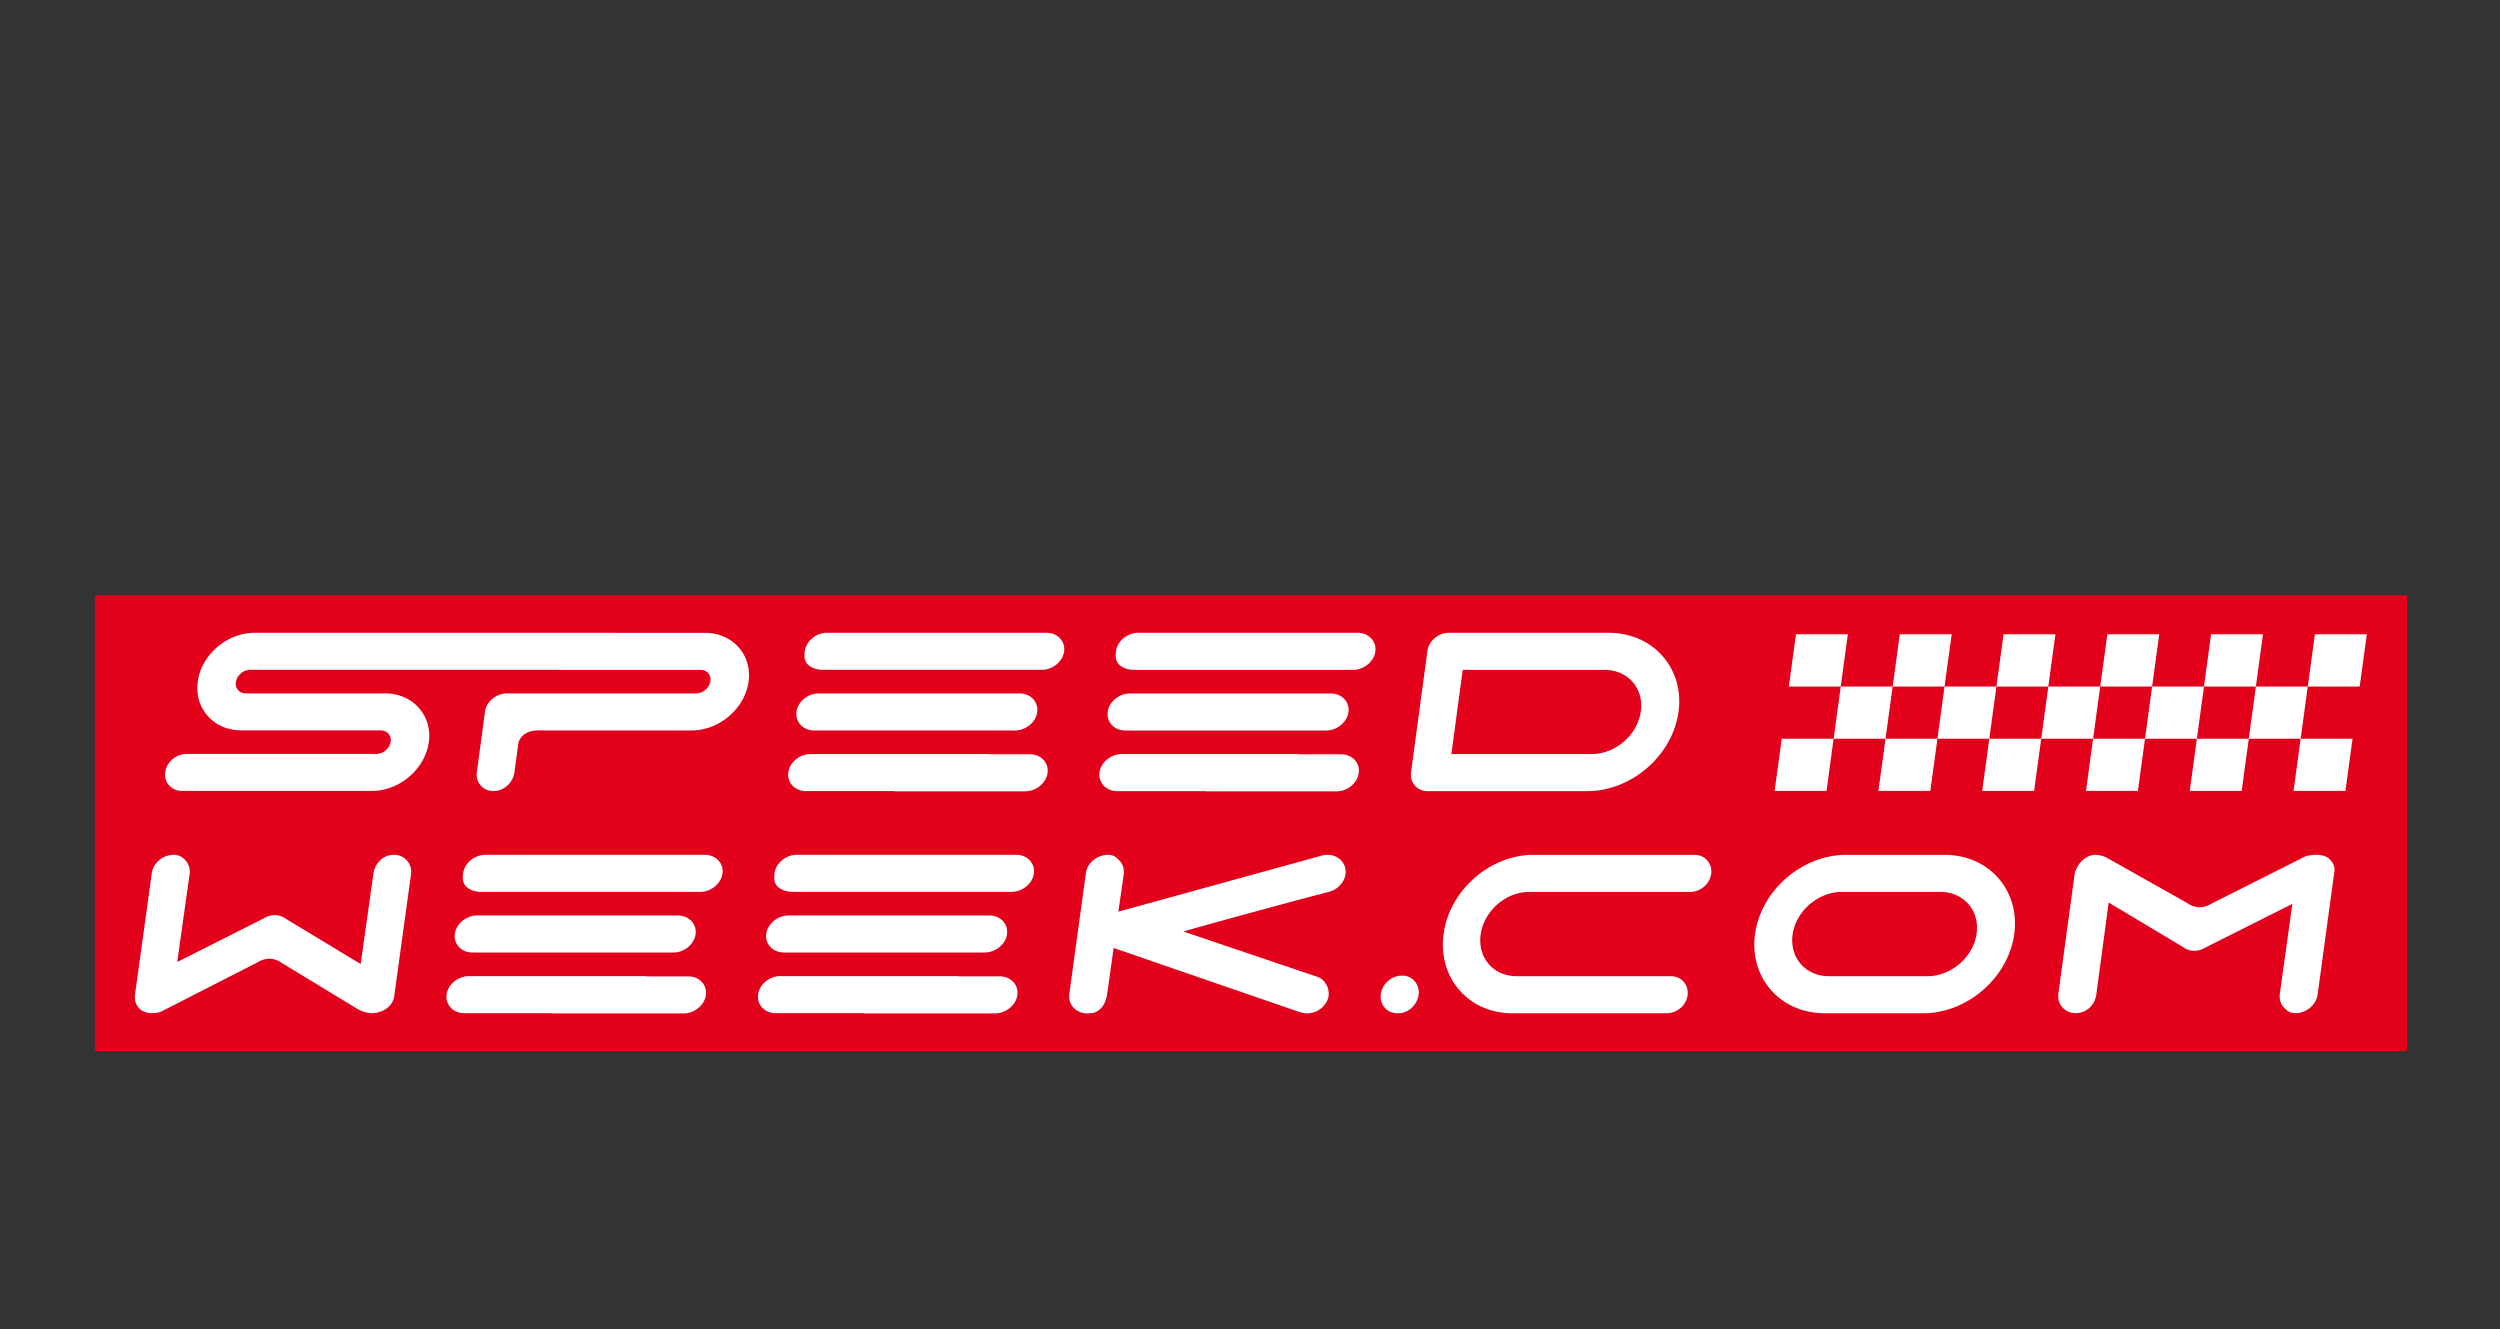 <svg xmlns="http://www.w3.org/2000/svg" width="504" height="268" fill="none"><rect width="100%" height="100%" fill="#333333" stroke="none"/><path fill="#E3001B" d="M485.263 120H19.128v91.882h466.135V120Z"/><path fill="#fff" d="M414.977 200.339c-.142 1.031.149 2.017.814 2.757.665.732 1.546 1.143 2.607 1.15h.097c2.114.008 3.825-1.636 4.109-3.668l2.502-18.63 15 8.979c.62.478 1.382.747 2.234.754.822 0 1.621-.246 2.308-.672l17.495-8.785-2.532 18.123c-.142 1.038.142 2.017.814 2.756.665.732 1.292 1.143 2.361 1.151 2.114.007 4.153-1.651 4.437-3.691l3.384-24.823c.142-1.031-.157-1.636-.829-2.383-.665-.732-1.606-1.016-2.667-1.016-.687 0-1.987-.015-3.153.71l-18.144 9.136s-1.173.784-2.54.71c-1.367-.075-2.279-.815-2.279-.815l-16.172-9.113c-.568-.351-1.674-.635-2.376-.635-2.114-.008-3.952 2.084-4.236 4.116 0 0-2.965 21.85-3.249 23.889m-273.794-20.535c2.166 0 4.176-1.636 4.474-3.638a3.198 3.198 0 0 0-.821-2.712c-.68-.717-1.651-1.12-2.734-1.12h-44.23c-2.167 0-4.177 1.636-4.475 3.638-.157 1.016-.128 1.979.552 2.711.673.718 1.92 1.121 3.003 1.121h44.231Zm-44.985 4.758c-2.167 0-4.176 1.636-4.475 3.638a3.196 3.196 0 0 0 .822 2.712c.672.717 1.65 1.121 2.734 1.121h40.48c2.167 0 4.176-1.636 4.475-3.638a3.196 3.196 0 0 0-.822-2.712c-.672-.717-1.651-1.121-2.734-1.121h-40.48Zm-6.133 15.867a3.197 3.197 0 0 0 .822 2.712c.672.724 1.643 1.12 2.734 1.12h17.823v.045h26.392c2.166 0 4.176-1.636 4.475-3.638a3.196 3.196 0 0 0-.822-2.712c-.672-.724-1.651-1.12-2.734-1.12h-8.456v-.045h-35.76c-2.166 0-4.175 1.636-4.474 3.645m-55.1-28.095c-2.114-.007-4.063 1.636-4.347 3.676l-3.377 24.434c-.142 1.031.082 1.995.755 2.742.665.732 1.606 1.053 2.667 1.053.687 0 1.389-.075 2.024-.403l19.273-9.846s1.173-.784 2.54-.709c1.367.074 2.278.814 2.278.814l14.925 9.068c.575.352 1.77 1.076 3.31 1.076 2.114.008 4.19-1.352 4.474-3.391 0 0 3.108-22.567 3.392-24.607.141-1.031-.15-2.009-.815-2.756a3.432 3.432 0 0 0-2.6-1.158s-.014.007-.104 0c-2.114-.008-3.78 1.755-4.064 3.787l-2.57 18.227-15.044-9.098a3.663 3.663 0 0 0-2.234-.755c-.821 0-1.62.247-2.308.673l-17.398 8.777 2.503-17.719c.142-1.031-.15-2.017-.814-2.757-.665-.732-1.39-1.143-2.45-1.15M150.9 137.508c.381-2.667-.336-5.169-2.032-7.052-1.665-1.852-4.063-2.876-6.767-2.876h-18.355v-.007h-72.43c-5.535.015-10.66 4.385-11.436 9.749-.381 2.659.336 5.161 2.024 7.044 1.666 1.86 4.079 2.883 6.79 2.883h28.05c.628 0 1.18.232 1.562.65.38.426.545 1.009.456 1.629-.195 1.322-1.457 2.427-2.802 2.465H37.595c-2.07 0-3.99 1.628-4.28 3.638-.15 1.016.134 1.979.784 2.704.642.717 1.576 1.113 2.614 1.113H74.99c5.535 0 10.667-4.37 11.444-9.734.381-2.659-.336-5.154-2.024-7.036-1.666-1.86-4.071-2.884-6.79-2.891H49.57c-.628 0-1.18-.232-1.562-.65-.38-.426-.545-1.009-.456-1.629.202-1.359 1.494-2.465 2.891-2.472h29.223l32.51-.008h.038v.015h29.014c.62 0 1.165.239 1.538.657.374.426.538 1.001.449 1.614-.195 1.36-1.502 2.473-2.899 2.48h-35.968.433-2.615c-2.069 0-4.093 1.621-4.385 3.631l-1.65 12.221c-.15 1.023.134 1.979.784 2.711.642.725 1.576 1.121 2.614 1.121 2.07 0 3.885-1.711 4.169-3.72l.814-5.976s.463-2.787 4.654-2.525h30.351c5.505-.045 10.615-4.415 11.384-9.749Zm6.417 59.268c-2.166 0-4.176 1.636-4.474 3.645a3.195 3.195 0 0 0 .821 2.712c.673.725 1.651 1.121 2.734 1.121h17.824v.044h26.392c2.166 0 4.176-1.635 4.474-3.637a3.198 3.198 0 0 0-.821-2.712c-.673-.725-1.651-1.121-2.734-1.121h-8.457v-.044h-35.751l-.008-.008Zm1.651-12.221c-2.166 0-4.176 1.636-4.475 3.638a3.199 3.199 0 0 0 .822 2.712c.672.717 1.651 1.12 2.734 1.12h40.481c2.166 0 4.175-1.636 4.474-3.638.15-1.016-.142-1.979-.821-2.711-.68-.718-1.651-1.121-2.734-1.121h-40.481Zm1.666-12.229c-2.167 0-4.176 1.636-4.475 3.638-.157 1.016-.127 1.98.553 2.712.672.717 1.912 1.121 3.003 1.121h44.231c2.166 0 4.175-1.636 4.474-3.638a3.196 3.196 0 0 0-.822-2.712c-.672-.717-1.643-1.121-2.734-1.121h-44.23Zm2.771-20.311c-2.166 0-4.176 1.636-4.474 3.638a3.198 3.198 0 0 0 .821 2.712c.68.717 1.651 1.12 2.734 1.12h17.824v.045h26.392c2.166 0 4.176-1.636 4.475-3.638a3.197 3.197 0 0 0-.822-2.711c-.68-.718-1.651-1.121-2.734-1.121h-8.464v-.045h-35.752Zm1.651-12.221c-2.166 0-4.176 1.636-4.474 3.638-.15 1.016.141 1.98.821 2.712.68.724 1.651 1.12 2.734 1.12h40.481c2.166 0 4.176-1.636 4.474-3.638a3.196 3.196 0 0 0-.821-2.711c-.673-.718-1.651-1.121-2.734-1.121h-40.481Zm49.46-8.396a3.196 3.196 0 0 0-.822-2.712c-.672-.717-1.651-1.12-2.734-1.12H166.73c-2.166 0-4.175 1.636-4.474 3.637-.157 1.016-.127 1.98.553 2.712.679.717 1.912 1.121 3.003 1.121h44.23c2.166 0 4.176-1.636 4.475-3.638Zm8.882 40.936c-2.174-.023-4.199 1.621-4.482 3.668 0 0-3.34 24.36-3.347 24.39a3.336 3.336 0 0 0 .859 2.756c.687.74 1.666 1.15 2.757 1.158l1.015-.067c1.808-.314 2.749-2.077 2.988-3.758l1.323-9.375 37.798 13.036 1.128.164c1.763.015 3.437-1.038 4.146-2.615.456-1.008.344-2.121-.119-3.047-.426-.852-1.083-1.479-2.054-1.771l-26.841-9.083c12.49-3.571 29.373-8.008 29.373-8.008 2.159-.561 3.638-2.622 3.294-4.602-.284-1.658-1.763-2.831-3.585-2.846-.381 0-.77.045-1.151.142l-41.033 11.317 1.076-7.53c.142-1.038-.157-2.017-.852-2.764-.687-.739-1.21-1.158-2.301-1.165m2.757-20.311c-2.167 0-4.176 1.636-4.475 3.638a3.194 3.194 0 0 0 .822 2.711c.672.717 1.651 1.121 2.734 1.121h17.823v.045h26.392c2.167 0 4.176-1.636 4.475-3.638.149-1.016-.142-1.98-.822-2.712-.68-.717-1.651-1.121-2.734-1.121H261.9v-.044h-35.752Zm1.651-12.221c-2.167 0-4.176 1.636-4.475 3.638a3.195 3.195 0 0 0 .822 2.711c.672.725 1.651 1.121 2.734 1.121h40.48c2.167 0 4.176-1.636 4.475-3.638a3.196 3.196 0 0 0-.822-2.712c-.672-.717-1.651-1.12-2.734-1.12h-40.48Zm49.459-8.397a3.194 3.194 0 0 0-.822-2.711c-.672-.718-1.651-1.121-2.734-1.121h-44.23c-2.167 0-4.176 1.636-4.475 3.638-.149 1.016-.127 1.98.553 2.712.672.717 1.912 1.12 3.003 1.12h44.231c2.166 0 4.175-1.636 4.474-3.638Zm5.468 65.289h-.291c-1.98.075-3.78 1.703-4.056 3.698-.142 1.03.127 2.009.769 2.749.635.732 1.539 1.135 2.562 1.135h.381c1.942-.127 3.623-1.733 3.892-3.698.142-1.031-.127-2.009-.769-2.749-.635-.732-1.464-1.135-2.488-1.135Zm48.063-53.247c-.329 2.286-1.539 4.437-3.421 6.066-1.868 1.606-4.169 2.502-6.47 2.51H292.594l2.294-16.98h28.565c2.286 0 4.303.874 5.685 2.45 1.382 1.584 1.972 3.698 1.651 5.947m7.582.186c.613-4.303-.538-8.344-3.22-11.384-2.651-3.003-6.491-4.654-10.809-4.669h-32.308c-2.047 0-3.982 1.636-4.265 3.645l-3.302 24.458c-.142 1.015.134 1.979.777 2.704.635.717 1.553 1.113 2.577 1.113h32.203c8.875-.03 17.1-7.142 18.34-15.859m6.603 32.584c.142-1.031-.134-2.009-.777-2.749-.635-.732-1.554-1.135-2.577-1.135h-32.525c-8.732.03-16.83 7.149-18.048 15.874-.597 4.303.531 8.351 3.168 11.392 2.607 3.003 6.387 4.661 10.637 4.676h31.151c2.039 0 3.929-1.554 4.213-3.593.142-1.031-.127-2.01-.777-2.749-.635-.732-1.554-1.136-2.577-1.136h-31.136c-2.248 0-4.235-.874-5.595-2.45-1.359-1.583-1.935-3.697-1.621-5.953.321-2.286 1.517-4.445 3.362-6.066 1.837-1.614 4.101-2.503 6.372-2.518h32.509c2.04 0 3.93-1.553 4.221-3.593Zm16.427 12.177c.329-2.286 1.539-4.445 3.414-6.066 1.867-1.614 4.161-2.503 6.461-2.518h19.886c2.278 0 4.295.874 5.677 2.451 1.382 1.583 1.965 3.697 1.651 5.953-.321 2.286-1.539 4.445-3.414 6.066-1.867 1.614-4.161 2.503-6.462 2.517H368.722c-2.278 0-4.295-.874-5.677-2.45-1.382-1.583-1.965-3.697-1.651-5.953Zm-7.567-.187c-.605 4.303.53 8.351 3.219 11.392 2.645 3.003 6.477 4.661 10.787 4.676h19.915c8.86-.03 17.07-7.149 18.31-15.874.605-4.303-.531-8.351-3.213-11.392-2.644-3.003-6.476-4.661-10.786-4.676h-19.916c-8.859.03-17.069 7.149-18.309 15.874m15.822-39.285h-10.458l-1.435 10.525h10.466l1.427-10.525Zm1.434-10.526 1.434-10.525h-10.458l-1.434 10.525h10.466-.008Zm9.031 10.526 1.435-10.526h-10.458l-1.435 10.526h10.458l-1.434 10.525h10.466l1.434-10.525h-10.466Zm20.924 0 1.434-10.526h-10.458l1.435-10.525h-10.459l-1.434 10.525h10.458l-1.434 10.526h10.458l-1.434 10.525h10.466l1.434-10.525h-10.466Zm11.893-10.526 1.434-10.525h-10.458l-1.435 10.525h10.466-.007Zm9.031 10.526 1.434-10.526h-10.458l-1.434 10.526h10.458l-1.434 10.525H431l1.435-10.525h-10.466Zm20.924 0 1.434-10.526h-10.458l1.434-10.525h-10.458l-1.434 10.525h10.458l-1.434 10.526h10.458l-1.435 10.525h10.466l1.434-10.525h-10.465Zm11.892-10.526 1.427-10.525h-10.458l-1.434 10.525h10.465Zm9.031 10.526 1.427-10.526h-10.458l-1.434 10.526h10.458l-1.434 10.525h10.465l1.435-10.525h-10.459Zm13.327-21.051h-10.458l-1.434 10.525h10.465l1.435-10.525h-.008Z"/></svg>